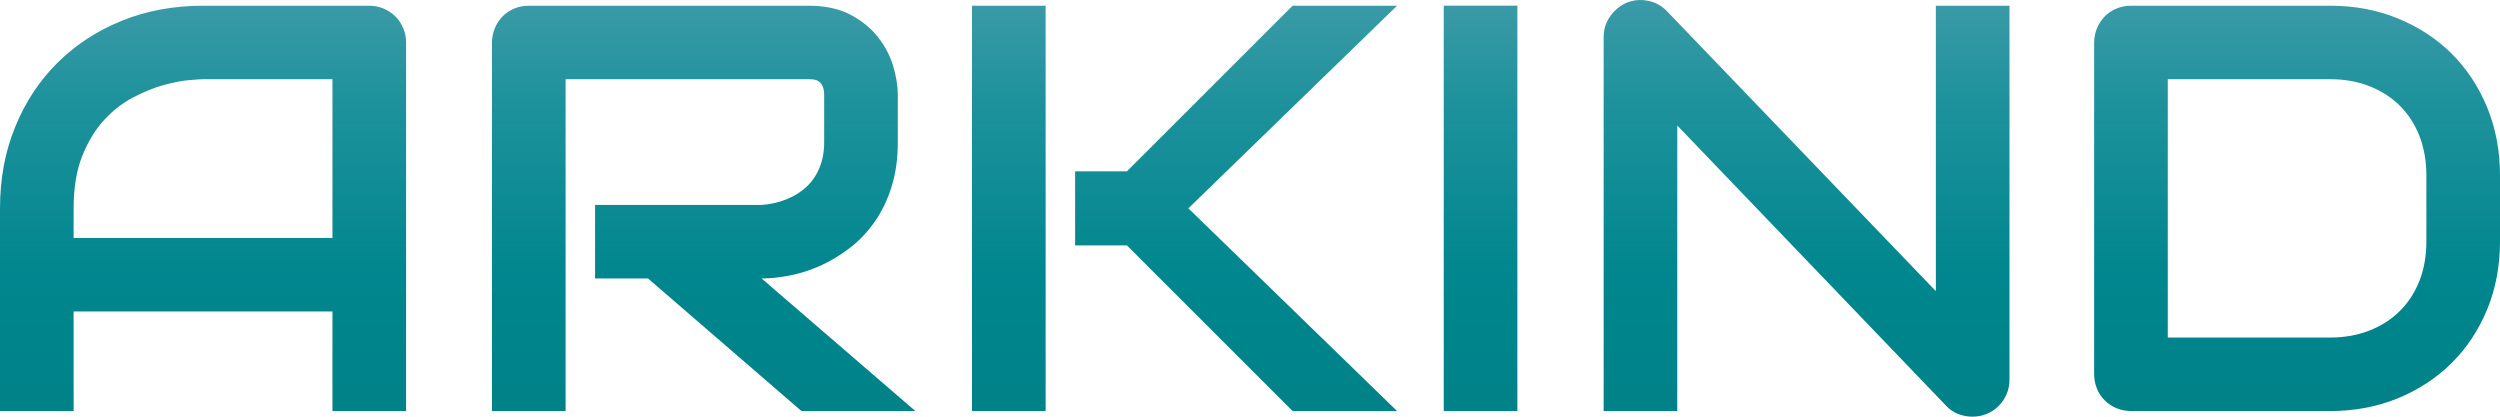 <?xml version="1.0" encoding="utf-8"?>
<!-- Generator: Adobe Illustrator 16.0.0, SVG Export Plug-In . SVG Version: 6.00 Build 0)  -->
<!DOCTYPE svg PUBLIC "-//W3C//DTD SVG 1.1//EN" "http://www.w3.org/Graphics/SVG/1.1/DTD/svg11.dtd">
<svg version="1.1" id="Layer_1" xmlns="http://www.w3.org/2000/svg" xmlns:xlink="http://www.w3.org/1999/xlink" x="0px" y="0px"
	 width="600px" height="100px" viewBox="0 0 600 100" enable-background="new 0 0 600 100" xml:space="preserve">
<g>
	<defs>
		<path id="SVGID_1_" d="M520.267,19.009L520.267,19.009v62.002h38.939c3.44,0,6.592-0.56,9.414-1.659
			c2.843-1.119,5.279-2.664,7.309-4.69c2.051-2.006,3.615-4.419,4.737-7.255c1.102-2.816,1.663-5.982,1.663-9.456V42.068
			c0-3.434-0.562-6.579-1.663-9.437c-1.122-2.836-2.687-5.267-4.737-7.294c-2.029-2.006-4.466-3.57-7.309-4.669
			c-2.822-1.119-5.974-1.659-9.414-1.659H520.267z M511.49,1.371L511.49,1.371h47.717c5.857,0,11.272,1.003,16.259,3.049
			c4.969,2.026,9.281,4.843,12.915,8.433c3.616,3.608,6.457,7.893,8.527,12.89C598.957,30.741,600,36.184,600,42.068v15.883
			c0,5.925-1.044,11.366-3.093,16.346c-2.07,4.979-4.911,9.263-8.527,12.851c-3.634,3.591-7.946,6.408-12.915,8.454
			c-4.986,2.025-10.401,3.049-16.259,3.049H511.49c-1.256,0-2.436-0.232-3.518-0.675c-1.103-0.465-2.03-1.082-2.823-1.873
			c-0.792-0.79-1.432-1.718-1.875-2.818c-0.444-1.08-0.677-2.258-0.677-3.531V10.248c0-1.216,0.232-2.374,0.677-3.454
			c0.443-1.082,1.083-2.046,1.875-2.856c0.793-0.81,1.721-1.447,2.823-1.891C509.054,1.583,510.234,1.371,511.49,1.371z M393.498,0
			c0.656,0,1.314,0.039,1.972,0.173c1.778,0.348,3.287,1.158,4.563,2.471l64.573,67.233V1.371h17.673v89.754
			c0,1.254-0.252,2.431-0.716,3.53c-0.483,1.08-1.121,2.007-1.914,2.798c-0.794,0.792-1.72,1.428-2.823,1.872
			c-1.082,0.464-2.242,0.675-3.461,0.675c-1.081,0-2.184-0.192-3.287-0.598c-1.122-0.404-2.105-1.062-2.958-1.968l-64.573-67.311
			V98.65h-17.67V8.896c0-1.813,0.501-3.455,1.524-4.92c1.025-1.467,2.322-2.567,3.908-3.3C391.351,0.251,392.414,0.04,393.498,0z
			 M346.497,98.65h17.672V1.363h-17.672V98.65z M48.74,19.009L48.74,19.009c-0.542,0-1.701,0.077-3.442,0.232
			c-1.74,0.153-3.75,0.558-6.051,1.177c-2.282,0.635-4.698,1.62-7.23,2.933c-2.533,1.311-4.872,3.106-6.999,5.421
			c-2.127,2.297-3.887,5.192-5.278,8.646C18.367,40.873,17.67,45.08,17.67,50v7.122h62.12V19.009H48.74z M310.228,1.371
			L310.228,1.371h25.074L285.21,50l50.092,48.65h-25.074l-39.77-39.753h-12.431V41.124h12.431L310.228,1.371z M233.279,1.371
			L233.279,1.371h17.672V98.65h-17.672V1.371z M126.965,1.371L126.965,1.371h67.087c3.944,0,7.289,0.714,9.996,2.123
			c2.726,1.428,4.93,3.223,6.631,5.364c1.702,2.143,2.919,4.477,3.673,6.948c0.736,2.489,1.122,4.824,1.122,7.004v11.25
			c0,4.033-0.502,7.623-1.507,10.787c-0.987,3.165-2.34,5.964-4.041,8.376c-1.703,2.432-3.654,4.495-5.877,6.213
			c-2.225,1.718-4.543,3.127-6.96,4.246c-2.437,1.1-4.872,1.91-7.347,2.393c-2.474,0.502-4.794,0.753-6.959,0.753l36.908,31.822
			H192.35l-36.83-31.822h-12.703V49.189h39.964c2.223-0.172,4.233-0.637,6.07-1.389c1.837-0.752,3.422-1.756,4.756-3.01
			c1.354-1.274,2.378-2.798,3.094-4.593c0.734-1.776,1.103-3.821,1.103-6.137V22.945c0-1.003-0.136-1.756-0.387-2.277
			c-0.251-0.521-0.562-0.907-0.948-1.157c-0.386-0.251-0.792-0.387-1.218-0.444c-0.424-0.039-0.831-0.058-1.198-0.058h-58.31V98.65
			h-17.671V10.248c0-1.216,0.232-2.374,0.676-3.454c0.445-1.082,1.083-2.046,1.875-2.856c0.792-0.81,1.721-1.447,2.822-1.891
			C124.528,1.583,125.708,1.371,126.965,1.371z M48.74,1.371h39.828c1.218,0,2.378,0.211,3.46,0.675
			c1.083,0.444,2.049,1.081,2.862,1.891c0.813,0.811,1.45,1.775,1.895,2.856c0.464,1.081,0.676,2.238,0.676,3.454V98.65H79.79
			V74.759H17.67V98.65H0V50c0-7.101,1.217-13.624,3.672-19.605c2.436-5.964,5.839-11.096,10.189-15.399
			c4.35-4.284,9.493-7.642,15.428-10.035C35.226,2.567,41.703,1.371,48.74,1.371z"/>
	</defs>
	<clipPath id="SVGID_2_">
		<use xlink:href="#SVGID_1_"  overflow="visible"/>
	</clipPath>
	<linearGradient id="SVGID_3_" gradientUnits="userSpaceOnUse" x1="300" y1="95.981" x2="300" y2="1.375">
		<stop  offset="0" style="stop-color:#008288"/>
		<stop  offset="0.309" style="stop-color:#00868E"/>
		<stop  offset="0.761" style="stop-color:#1E929C"/>
		<stop  offset="1" style="stop-color:#3A9AA7"/>
	</linearGradient>
	<rect x="0" y="0" clip-path="url(#SVGID_2_)" fill="url(#SVGID_3_)" width="600" height="100"/>
</g>
</svg>
